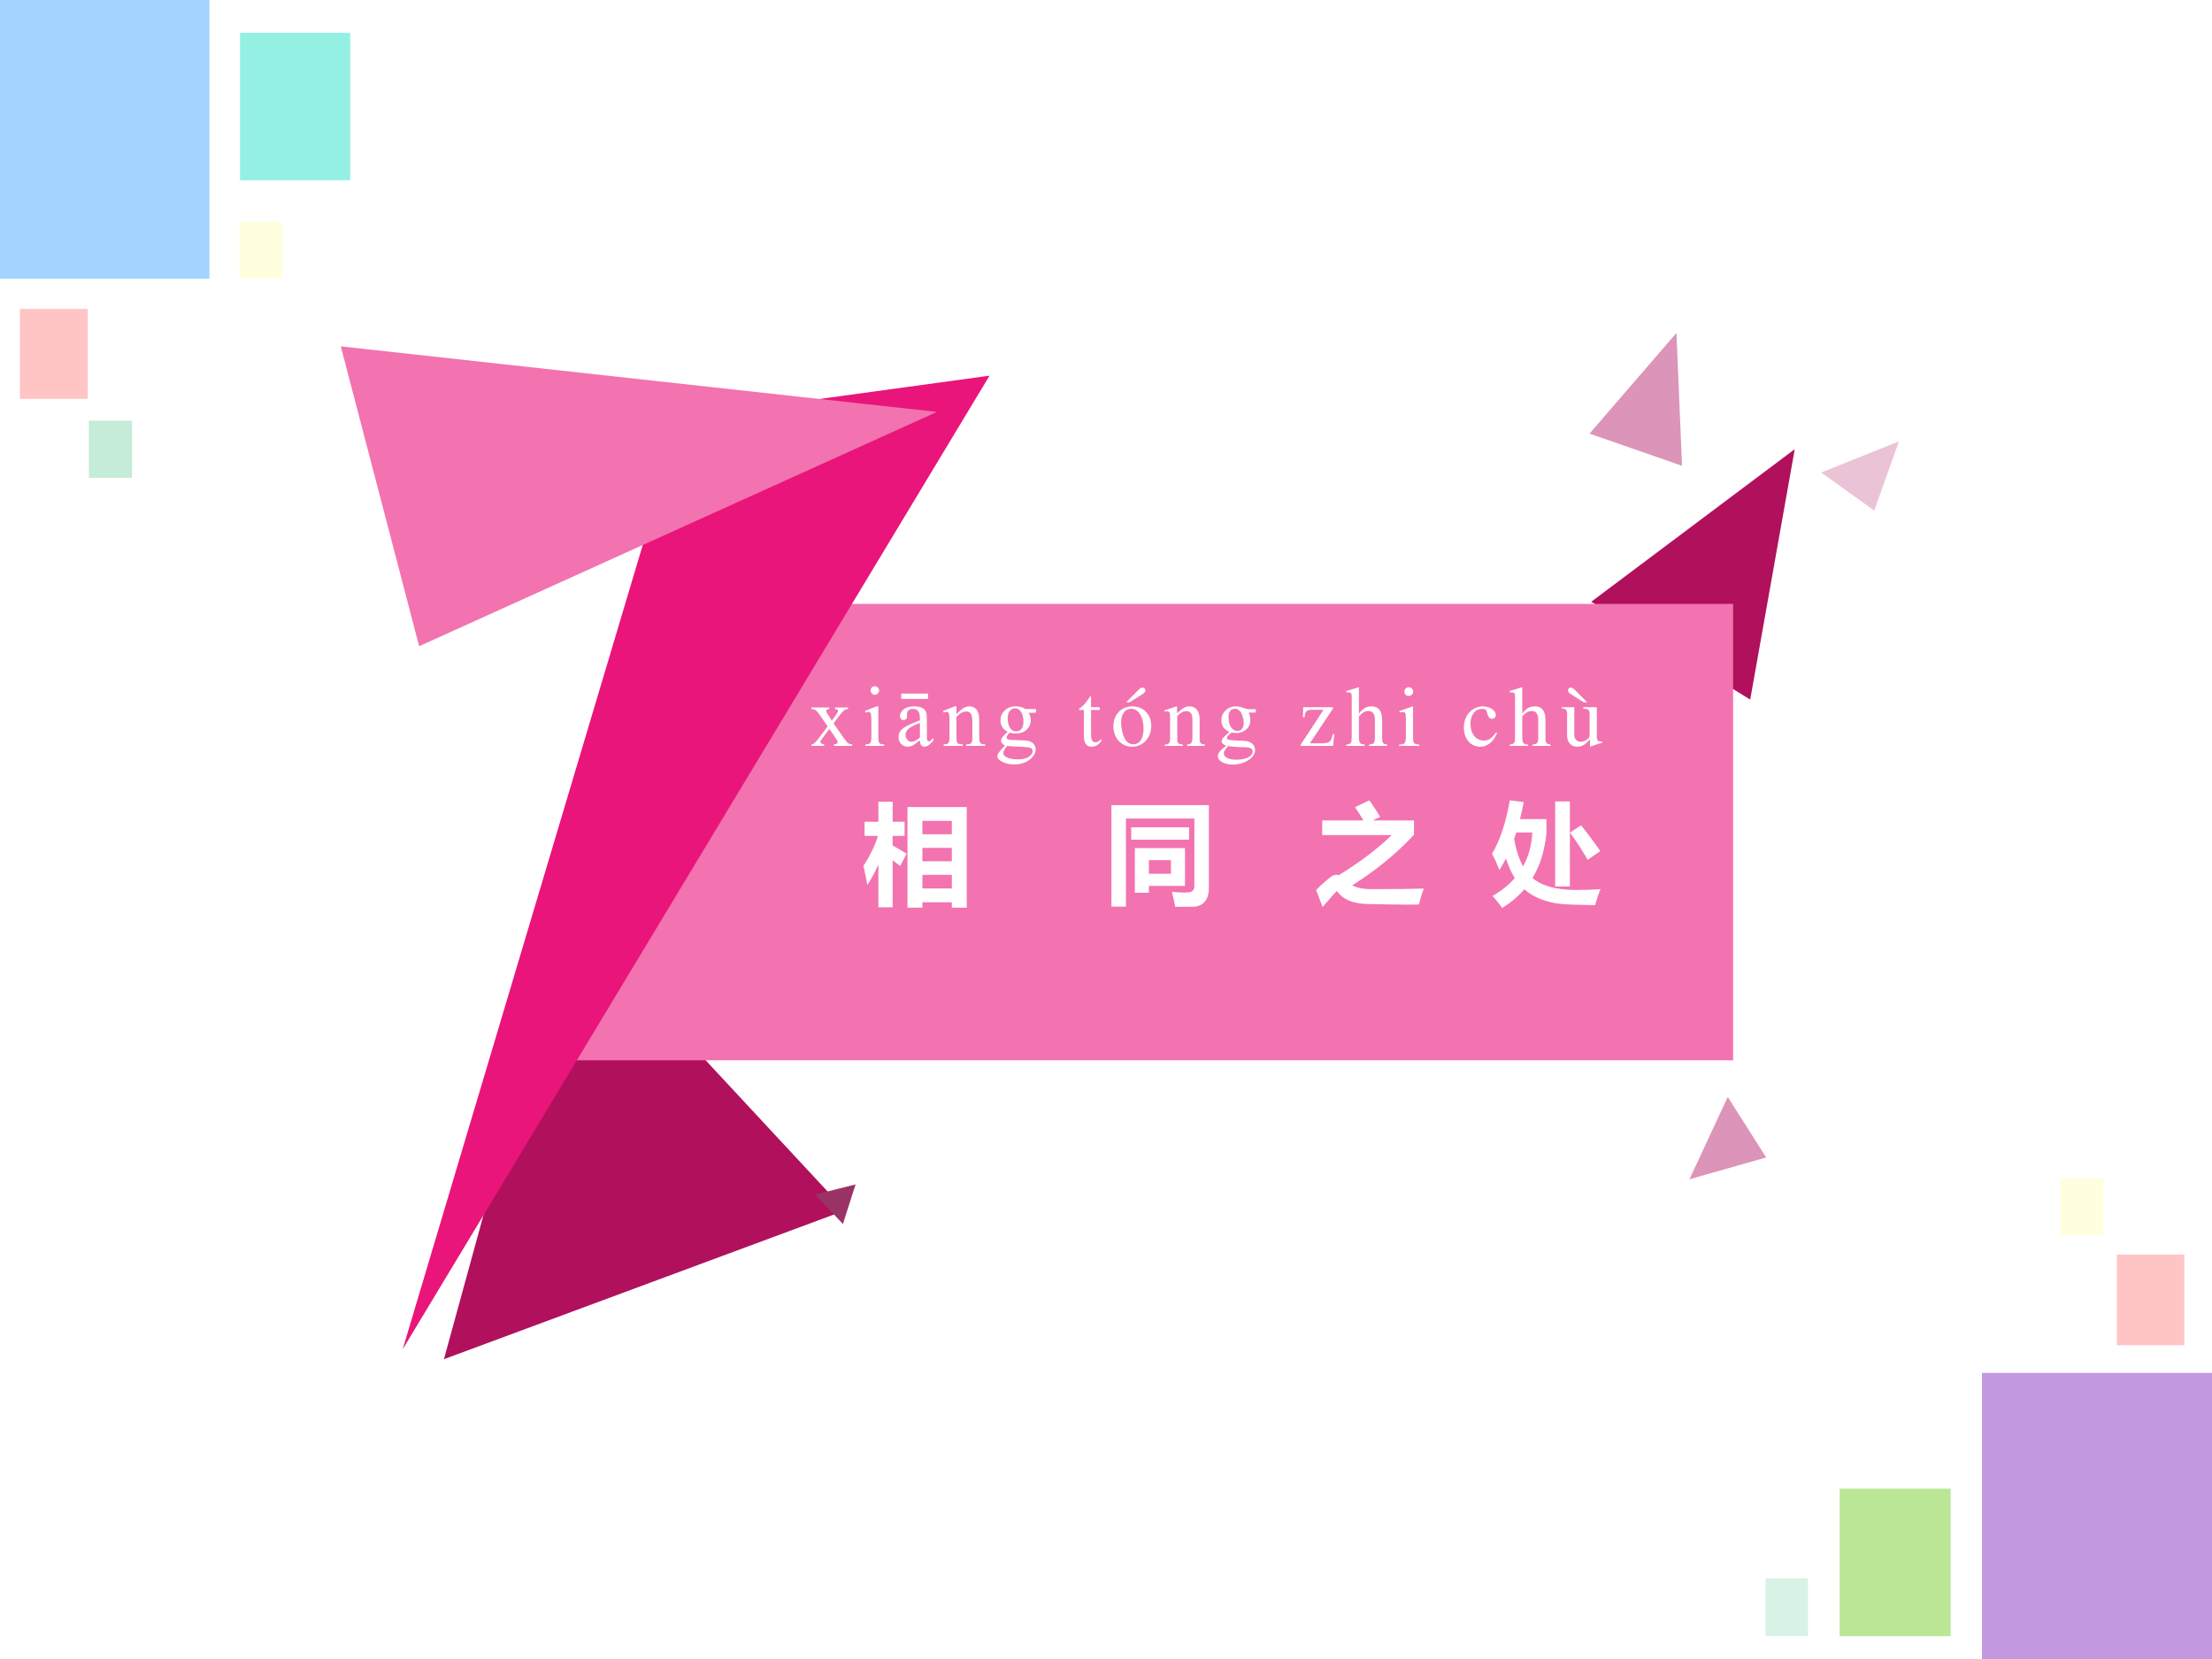 <?xml version="1.0" encoding="UTF-8" standalone="no"?>
<!DOCTYPE svg PUBLIC "-//W3C//DTD SVG 1.1//EN" "http://www.w3.org/Graphics/SVG/1.1/DTD/svg11.dtd">
<svg xmlns="http://www.w3.org/2000/svg" xmlns:xlink="http://www.w3.org/1999/xlink" version="1.1" width="720pt" height="540pt" viewBox="0 0 720 540">
<rect x="0" y="0" width="720" height="540" fill="#333333" stroke="none"/>
<g enable-background="new">
<g>
<g id="Layer-1" data-name="Artifact">
<clipPath id="cp52">
<path transform="matrix(1,0,0,-1,0,540)" d="M 0 0 L 720 0 L 720 540 L 0 540 Z " fill-rule="evenodd"/>
</clipPath>
<g clip-path="url(#cp52)">
<path transform="matrix(1,0,0,-1,0,540)" d="M 0 0 L 720 0 L 720 540 L 0 540 Z " fill="#ffffff" fill-rule="evenodd"/>
</g>
</g>
<g id="Layer-1" data-name="P">
<clipPath id="cp53">
<path transform="matrix(1,0,0,-1,0,540)" d="M -0 0 L 720 0 L 720 540 L -0 540 Z " fill-rule="evenodd"/>
</clipPath>
<g clip-path="url(#cp53)">
<path transform="matrix(1,0,0,-1,0,540)" d="M 645.12 -7.2 L 720.48 -7.2 L 720.48 93.12 L 645.12 93.12 Z " fill="#9751cb" fill-opacity=".588" fill-rule="evenodd"/>
</g>
</g>
<g id="Layer-1" data-name="P">
<path transform="matrix(1,0,0,-1,0,540)" d="M 598.8 7.44 L 634.92 7.44 L 634.92 55.44 L 598.8 55.44 Z " fill="#b2e389" fill-opacity=".902" fill-rule="evenodd"/>
</g>
<g id="Layer-1" data-name="P">
<path transform="matrix(1,0,0,-1,0,540)" d="M 689.04 102.12 L 711 102.12 L 711 131.64 L 689.04 131.64 Z " fill="#ff9f9f" fill-opacity=".6" fill-rule="evenodd"/>
</g>
<g id="Layer-1" data-name="P">
<path transform="matrix(1,0,0,-1,0,540)" d="M 574.68 7.44 L 588.48 7.44 L 588.48 26.28 L 574.68 26.28 Z " fill="#9ddfbe" fill-opacity=".4" fill-rule="evenodd"/>
</g>
<g id="Layer-1" data-name="P">
<path transform="matrix(1,0,0,-1,0,540)" d="M 670.68 137.88 L 684.6 137.88 L 684.6 156.48 L 670.68 156.48 Z " fill="#ffffcc" fill-opacity=".6" fill-rule="evenodd"/>
</g>
<g id="Layer-1" data-name="P">
<path transform="matrix(1,0,0,-1,0,540)" d="M 0 449.28 L 68.16 449.28 L 68.16 540 L 0 540 Z " fill="#61b6ff" fill-opacity=".588" fill-rule="evenodd"/>
</g>
<g id="Layer-1" data-name="P">
<path transform="matrix(1,0,0,-1,0,540)" d="M 78.12 481.32 L 114 481.32 L 114 529.32 L 78.12 529.32 Z " fill="#5fe8d6" fill-opacity=".659" fill-rule="evenodd"/>
</g>
<g id="Layer-1" data-name="P">
<path transform="matrix(1,0,0,-1,0,540)" d="M 6.48 410.16 L 28.56 410.16 L 28.56 439.44 L 6.48 439.44 Z " fill="#ff9f9f" fill-opacity=".6" fill-rule="evenodd"/>
</g>
<g id="Layer-1" data-name="P">
<path transform="matrix(1,0,0,-1,0,540)" d="M 28.92 384.48 L 42.96 384.48 L 42.96 403.08 L 28.92 403.08 Z " fill="#9ddfbe" fill-opacity=".6" fill-rule="evenodd"/>
</g>
<g id="Layer-1" data-name="P">
<path transform="matrix(1,0,0,-1,0,540)" d="M 77.88 449.28 L 91.92 449.28 L 91.92 467.88 L 77.88 467.88 Z " fill="#ffffcc" fill-opacity=".6" fill-rule="evenodd"/>
</g>
<g id="Layer-1" data-name="P">
<clipPath id="cp54">
<path transform="matrix(1,0,0,-1,0,540)" d="M -0 540 L 720 540 L 720 0 L -0 0 " fill-rule="evenodd"/>
</clipPath>
<g clip-path="url(#cp54)">
<path transform="matrix(1,0,0,-1,0,540)" d="M 517.95 344.13 L 584.18 393.79 L 569.69 312.29 Z " fill="#b0105c" fill-rule="evenodd"/>
</g>
</g>
<g id="Layer-1" data-name="P">
<clipPath id="cp55">
<path transform="matrix(1,0,0,-1,0,540)" d="M -0 540 L 720 540 L 720 0 L 0 0 " fill-rule="evenodd"/>
</clipPath>
<g clip-path="url(#cp55)">
<path transform="matrix(1,0,0,-1,0,540)" d="M 184.52 243.47 L 275.1 146.03 L 144.5 97.587 L 184.52 243.47 Z " fill="#b0105c" fill-rule="evenodd"/>
</g>
</g>
<g id="Layer-1" data-name="P">
<path transform="matrix(1,0,0,-1,0,540)" d="M 205.55 343.44 L 564.12 343.44 L 564.12 194.88 L 183.6 194.88 L 205.55 343.44 Z " fill="#f273af" fill-rule="evenodd"/>
</g>
<g id="Layer-1" data-name="P">
<clipPath id="cp56">
<path transform="matrix(1,0,0,-1,0,540)" d="M -0 540 L 720 540 L 720 0 L 0 0 " fill-rule="evenodd"/>
</clipPath>
<g clip-path="url(#cp56)">
<path transform="matrix(1,0,0,-1,0,540)" d="M 322.09 417.72 L 131.07 100.82 L 221.55 403.94 L 322.09 417.72 Z " fill="#ea157a" fill-rule="evenodd"/>
</g>
</g>
<g id="Layer-1" data-name="P">
<clipPath id="cp57">
<path transform="matrix(1,0,0,-1,0,540)" d="M -0 540 L 720 540 L 720 0 L -0 0 " fill-rule="evenodd"/>
</clipPath>
<g clip-path="url(#cp57)">
<path transform="matrix(1,0,0,-1,0,540)" d="M 110.93 427.26 L 304.98 405.93 L 136.43 329.66 L 110.93 427.26 Z " fill="#f273af" fill-rule="evenodd"/>
</g>
</g>
<g id="Layer-1" data-name="P">
<clipPath id="cp58">
<path transform="matrix(1,0,0,-1,0,540)" d="M -0 540 L 720 540 L 720 0 L -0 0 " fill-rule="evenodd"/>
</clipPath>
<g clip-path="url(#cp58)">
<path transform="matrix(1,0,0,-1,0,540)" d="M 274.36 141.58 L 265.41 151.18 L 278.49 154.48 L 274.36 141.58 Z " fill="#9a3266" fill-rule="evenodd"/>
</g>
</g>
<g id="Layer-1" data-name="P">
<clipPath id="cp59">
<path transform="matrix(1,0,0,-1,0,540)" d="M 0 540 L 720 540 L 720 0 L -0 0 " fill-rule="evenodd"/>
</clipPath>
<g clip-path="url(#cp59)">
<path transform="matrix(1,0,0,-1,0,540)" d="M 517.39 398.86 L 545.68 431.63 L 547.5 388.38 Z " fill="#dc94b8" fill-rule="evenodd"/>
</g>
</g>
<g id="Layer-1" data-name="P">
<clipPath id="cp60">
<path transform="matrix(1,0,0,-1,0,540)" d="M -0 540 L 720 540 L 720 0 L 0 0 " fill-rule="evenodd"/>
</clipPath>
<g clip-path="url(#cp60)">
<path transform="matrix(1,0,0,-1,0,540)" d="M 562.38 182.95 L 574.88 163.25 L 549.91 156.15 L 562.38 182.95 Z " fill="#dc94b8" fill-rule="evenodd"/>
</g>
</g>
<g id="Layer-1" data-name="P">
<clipPath id="cp61">
<path transform="matrix(1,0,0,-1,0,540)" d="M 0 540 L 720 540 L 720 0 L 0 0 " fill-rule="evenodd"/>
</clipPath>
<g clip-path="url(#cp61)">
<path transform="matrix(1,0,0,-1,0,540)" d="M 592.78 386.19 L 618.09 396.34 L 610.06 373.81 L 592.78 386.19 Z " fill="#ebc3d7" fill-rule="evenodd"/>
</g>
</g>
<g id="Layer-1" data-name="P">
<clipPath id="cp62">
<path transform="matrix(1,0,0,-1,0,540)" d="M 0 0 L 720 0 L 720 540 L 0 540 Z " fill-rule="evenodd"/>
</clipPath>
<g clip-path="url(#cp62)">
<symbol id="font_3f_8fc">
<path d="M 0 .378 C .061 .473 .105 .563 .131 .649 L .01 .649 L .01 .777 L .135 .777 L .135 .958 L .264 .958 L .264 .777 L .372 .777 L .372 .649 L .264 .649 L .264 .562 C .309 .538 .351 .513 .39 .488 L .332 .377 C .31 .395 .287 .412 .264 .429 L .264 .004 L .135 .004 L .135 .391 C .107 .327 .074 .266 .036 .206 C .024 .267 .012 .325 0 .378 M .398 .91 L .934 .91 L .934 0 L .799 0 L .799 .049 L .533 .049 L .533 0 L .398 0 L .398 .91 M .799 .785 L .533 .785 L .533 .664 L .799 .664 L .799 .785 M .533 .42 L .799 .42 L .799 .541 L .533 .541 L .533 .42 M .533 .174 L .799 .174 L .799 .297 L .533 .297 L .533 .174 Z "/>
</symbol>
<use xlink:href="#font_3f_8fc" transform="matrix(36,0,0,-36,281.052,295.454)" fill="#ffffff"/>
</g>
</g>
<g id="Layer-1" data-name="P">
<clipPath id="cp64">
<path transform="matrix(1,0,0,-1,0,540)" d="M 0 0 L 720 0 L 720 540 L 0 540 Z " fill-rule="evenodd"/>
</clipPath>
<g clip-path="url(#cp64)">
<symbol id="font_3f_562">
<path d="M 0 .92 L .881 .92 L .881 .172 C .881 .115 .868 .073 .843 .045 C .818 .017 .783 .002 .738 .001 C .694 0 .64 0 .577 0 C .567 .052 .557 .097 .547 .136 C .588 .132 .625 .129 .659 .129 C .685 .129 .703 .131 .714 .133 C .725 .136 .733 .143 .74 .152 C .747 .162 .75 .175 .75 .191 L .75 .798 L .131 .798 L .131 .002 L 0 .002 L 0 .92 M .702 .607 L .179 .607 L .179 .719 L .702 .719 L .702 .607 M .212 .531 L .665 .531 L .665 .189 L .339 .189 L .339 .127 L .212 .127 L .212 .531 M .538 .299 L .538 .422 L .339 .422 L .339 .299 L .538 .299 Z "/>
</symbol>
<use xlink:href="#font_3f_562" transform="matrix(36,0,0,-36,361.765,295.173)" fill="#ffffff"/>
</g>
</g>
<g id="Layer-1" data-name="P">
<clipPath id="cp65">
<path transform="matrix(1,0,0,-1,0,540)" d="M 0 0 L 720 0 L 720 540 L 0 540 Z " fill-rule="evenodd"/>
</clipPath>
<g clip-path="url(#cp65)">
<symbol id="font_3f_423">
<path d="M .974 .167 C .957 .125 .942 .077 .93 .023 C .866 .021 .769 .022 .641 .024 L .483 .027 C .341 .027 .243 .066 .188 .145 C .163 .121 .12 .073 .059 0 L 0 .154 C .023 .178 .05 .204 .083 .232 C .115 .26 .137 .277 .148 .283 C .16 .289 .172 .292 .184 .292 C .191 .292 .198 .29 .205 .288 C .399 .408 .559 .529 .684 .651 L .055 .651 L .055 .783 L .427 .783 C .409 .817 .383 .857 .352 .903 L .481 .965 C .526 .902 .558 .852 .578 .815 L .511 .783 L .885 .783 L .885 .654 C .723 .48 .536 .328 .326 .196 C .371 .174 .425 .162 .488 .162 C .705 .162 .867 .164 .974 .167 Z "/>
</symbol>
<use xlink:href="#font_3f_423" transform="matrix(36,0,0,-36,428.392,295.243)" fill="#ffffff"/>
</g>
</g>
<g id="Layer-1" data-name="P">
<clipPath id="cp66">
<path transform="matrix(1,0,0,-1,0,540)" d="M 0 0 L 720 0 L 720 540 L 0 540 Z " fill-rule="evenodd"/>
</clipPath>
<g clip-path="url(#cp66)">
<symbol id="font_3f_5d3">
<path d="M .161 .973 L .287 .957 C .277 .903 .265 .852 .253 .803 L .492 .803 L .492 .686 C .492 .649 .482 .59 .463 .507 C .443 .424 .411 .346 .366 .271 C .451 .198 .583 .162 .763 .162 C .841 .162 .914 .165 .981 .17 C .965 .132 .948 .083 .933 .025 C .778 .027 .672 .031 .616 .037 C .56 .042 .503 .056 .444 .078 C .385 .101 .334 .131 .292 .168 C .236 .104 .17 .048 .093 0 C .053 .053 .023 .09 .004 .108 C .085 .154 .152 .208 .206 .27 C .175 .318 .149 .377 .126 .447 C .107 .41 .088 .375 .067 .343 C .047 .394 .025 .443 0 .49 C .071 .607 .125 .768 .161 .973 M .281 .376 C .331 .465 .358 .567 .364 .682 L .219 .682 C .213 .661 .207 .642 .2 .622 C .218 .522 .245 .44 .281 .376 M .571 .963 L .704 .963 L .704 .194 L .571 .194 L .571 .963 M .805 .747 C .862 .677 .92 .599 .979 .514 L .865 .435 C .819 .515 .766 .597 .705 .681 L .805 .747 Z "/>
</symbol>
<use xlink:href="#font_3f_5d3" transform="matrix(36,0,0,-36,485.646,295.524)" fill="#ffffff"/>
</g>
</g>
<g id="Layer-1" data-name="Span">
<clipPath id="cp67">
<path transform="matrix(1,0,0,-1,0,540)" d="M 0 0 L 720 0 L 720 540 L 0 540 Z " fill-rule="evenodd"/>
</clipPath>
<g clip-path="url(#cp67)">
<symbol id="font_44_5b">
<path d="M 0 .447 L .21 .447 L .21 .429 C .197 .429 .188 .427 .182 .422 C .177 .418 .174 .412 .174 .404 C .174 .396 .18 .384 .191 .368 C .195 .363 .2 .355 .208 .344 L .239 .293 L .276 .344 C .299 .376 .311 .396 .311 .405 C .311 .412 .308 .417 .303 .422 C .297 .427 .288 .429 .276 .429 L .276 .447 L .427 .447 L .427 .429 C .411 .428 .397 .424 .386 .416 C .37 .405 .348 .381 .32 .344 L .259 .262 L .371 .102 C .398 .063 .417 .039 .429 .031 C .441 .023 .456 .019 .475 .018 L .475 0 L .264 0 L .264 .018 C .278 .018 .29 .021 .298 .027 C .304 .032 .307 .038 .307 .045 C .307 .053 .297 .072 .276 .102 L .21 .198 L .139 .102 C .117 .072 .105 .055 .105 .049 C .105 .042 .109 .034 .116 .028 C .124 .022 .135 .018 .149 .018 L .149 0 L .003 0 L .003 .018 C .015 .019 .025 .023 .034 .03 C .047 .039 .067 .063 .097 .102 L .19 .227 L .105 .35 C .081 .385 .063 .407 .049 .416 C .036 .425 .02 .429 0 .429 L 0 .447 Z "/>
</symbol>
<symbol id="font_44_4c">
<path d="M .116 .694 C .129 .694 .141 .689 .15 .68 C .16 .67 .165 .659 .165 .645 C .165 .631 .16 .62 .15 .61 C .141 .6 .129 .595 .116 .595 C .102 .595 .09 .6 .081 .61 C .071 .62 .066 .631 .066 .645 C .066 .659 .071 .67 .08 .68 C .09 .689 .102 .694 .116 .694 M .156 .46 L .156 .101 C .156 .073 .158 .054 .162 .045 C .166 .036 .172 .029 .18 .024 C .188 .02 .203 .018 .224 .018 L .224 0 L .007 0 L .007 .018 C .029 .018 .043 .02 .051 .024 C .058 .028 .064 .035 .068 .045 C .073 .055 .075 .073 .075 .101 L .075 .273 C .075 .322 .074 .353 .071 .368 C .069 .378 .065 .385 .06 .389 C .055 .393 .049 .396 .04 .396 C .031 .396 .02 .393 .007 .388 L 0 .406 L .135 .46 L .156 .46 Z "/>
</symbol>
<symbol id="font_44_197">
<path d="M .249 .074 C .203 .038 .174 .018 .163 .012 C .145 .004 .126 0 .106 0 C .076 0 .05 .011 .03 .032 C .01 .053 0 .081 0 .115 C 0 .137 .005 .156 .015 .172 C .028 .194 .051 .215 .084 .234 C .117 .254 .172 .278 .249 .306 L .249 .323 C .249 .368 .242 .398 .228 .415 C .214 .432 .193 .44 .166 .44 C .146 .44 .129 .434 .117 .423 C .105 .412 .099 .4 .099 .385 L .1 .357 C .1 .342 .096 .33 .088 .322 C .08 .314 .07 .31 .058 .31 C .046 .31 .036 .314 .028 .323 C .021 .331 .017 .343 .017 .357 C .017 .385 .031 .411 .06 .435 C .089 .458 .129 .47 .181 .47 C .22 .47 .253 .463 .278 .45 C .298 .44 .312 .424 .321 .402 C .327 .388 .33 .36 .33 .316 L .33 .165 C .33 .122 .33 .096 .332 .086 C .334 .076 .336 .07 .34 .067 C .344 .064 .348 .062 .353 .062 C .358 .062 .363 .063 .367 .065 C .374 .07 .387 .082 .406 .101 L .406 .074 C .37 .025 .335 0 .302 0 C .286 0 .273 .006 .264 .017 C .254 .028 .249 .047 .249 .074 M .249 .105 L .249 .276 C .2 .256 .168 .243 .154 .234 C .128 .22 .11 .205 .099 .189 C .088 .174 .082 .157 .082 .138 C .082 .115 .089 .095 .103 .08 C .117 .064 .133 .057 .151 .057 C .176 .057 .209 .073 .249 .105 M .031 .618 L .343 .618 L .343 .556 L .031 .556 L .031 .618 Z "/>
</symbol>
<symbol id="font_44_51">
<path d="M .156 .366 C .208 .429 .258 .46 .306 .46 C .33 .46 .351 .454 .369 .442 C .386 .43 .4 .41 .411 .382 C .418 .362 .421 .332 .421 .292 L .421 .101 C .421 .073 .424 .054 .428 .043 C .432 .035 .438 .029 .445 .024 C .453 .02 .468 .018 .49 .018 L .49 0 L .269 0 L .269 .018 L .278 .018 C .299 .018 .313 .021 .321 .027 C .33 .033 .336 .043 .339 .055 C .34 .06 .341 .075 .341 .101 L .341 .284 C .341 .325 .335 .354 .325 .373 C .314 .391 .297 .4 .271 .4 C .233 .4 .194 .379 .156 .337 L .156 .101 C .156 .071 .158 .052 .161 .045 C .166 .035 .172 .028 .18 .024 C .188 .02 .204 .018 .229 .018 L .229 0 L .007 0 L .007 .018 L .017 .018 C .04 .018 .055 .023 .063 .035 C .071 .046 .075 .069 .075 .101 L .075 .267 C .075 .321 .074 .354 .071 .365 C .069 .377 .065 .385 .06 .389 C .055 .393 .049 .396 .04 .396 C .031 .396 .02 .393 .007 .388 L 0 .406 L .135 .46 L .156 .46 L .156 .366 Z "/>
</symbol>
<symbol id="font_44_4a">
<path d="M .121 .379 C .094 .392 .073 .411 .058 .435 C .043 .459 .036 .485 .036 .514 C .036 .558 .053 .597 .086 .628 C .119 .66 .162 .676 .214 .676 C .257 .676 .294 .666 .325 .645 L .42 .645 C .434 .645 .442 .645 .444 .644 C .447 .643 .448 .642 .449 .64 C .451 .637 .452 .632 .452 .624 C .452 .616 .451 .61 .45 .606 C .449 .605 .447 .604 .444 .603 C .442 .602 .434 .601 .42 .601 L .362 .601 C .38 .578 .389 .548 .389 .511 C .389 .47 .373 .434 .341 .404 C .309 .375 .267 .36 .213 .36 C .191 .36 .168 .363 .145 .37 C .131 .357 .121 .346 .116 .337 C .111 .328 .108 .32 .108 .313 C .108 .308 .111 .303 .116 .297 C .122 .292 .132 .288 .148 .286 C .157 .285 .18 .284 .216 .283 C .283 .281 .327 .279 .347 .276 C .377 .272 .401 .26 .419 .242 C .437 .224 .446 .201 .446 .175 C .446 .138 .429 .104 .395 .071 C .344 .024 .278 0 .196 0 C .133 0 .08 .014 .037 .042 C .012 .059 0 .076 0 .093 C 0 .101 .002 .109 .005 .117 C .011 .129 .022 .146 .04 .167 C .042 .17 .058 .188 .089 .22 C .072 .23 .06 .239 .053 .247 C .046 .255 .043 .264 .043 .274 C .043 .285 .048 .299 .057 .314 C .066 .329 .088 .351 .121 .379 M .206 .653 C .182 .653 .162 .643 .146 .624 C .129 .605 .121 .575 .121 .536 C .121 .484 .132 .444 .154 .416 C .171 .395 .193 .384 .219 .384 C .243 .384 .264 .393 .28 .412 C .296 .43 .304 .459 .304 .499 C .304 .551 .292 .591 .27 .621 C .253 .642 .232 .653 .206 .653 M .116 .216 C .101 .199 .089 .184 .082 .169 C .074 .155 .07 .142 .07 .13 C .07 .114 .079 .101 .098 .089 C .131 .069 .178 .059 .239 .059 C .298 .059 .341 .069 .369 .09 C .397 .11 .411 .132 .411 .156 C .411 .173 .402 .185 .386 .192 C .369 .199 .335 .203 .285 .205 C .212 .207 .156 .21 .116 .216 Z "/>
</symbol>
<use xlink:href="#font_44_5b" transform="matrix(27.96,0,0,-27.96,264.079,242.78)" fill="#ffffff"/>
<use xlink:href="#font_44_4c" transform="matrix(27.96,0,0,-27.96,281.529,242.78)" fill="#ffffff"/>
<use xlink:href="#font_44_197" transform="matrix(27.96,0,0,-27.96,292.471,243.039)" fill="#ffffff"/>
<use xlink:href="#font_44_51" transform="matrix(27.96,0,0,-27.96,306.96,242.78)" fill="#ffffff"/>
<use xlink:href="#font_44_4a" transform="matrix(27.96,0,0,-27.96,324.629,248.814)" fill="#ffffff"/>
</g>
</g>
<g id="Layer-1" data-name="Span">
<clipPath id="cp69">
<path transform="matrix(1,0,0,-1,0,540)" d="M 0 0 L 720 0 L 720 540 L 0 540 Z " fill-rule="evenodd"/>
</clipPath>
<g clip-path="url(#cp69)">
<symbol id="font_46_55">
<path d="M .242 .46 L .141 .46 L .141 .576 C .141 .586 .139 .589 .134 .589 C .076 .505 .046 .471 .017 .454 C .006 .447 0 .441 0 .435 C 0 .432 .001 .43 .004 .428 L .057 .428 L .057 .127 C .057 .043 .087 0 .146 0 C .195 0 .233 .024 .266 .076 L .253 .087 C .231 .061 .215 .052 .193 .052 C .156 .052 .141 .079 .141 .142 L .141 .428 L .242 .428 L .242 .46 Z "/>
</symbol>
<symbol id="font_46_d8">
<path d="M .221 .47 C .09 .47 0 .374 0 .236 C 0 .1 .093 0 .219 0 C .345 0 .441 .105 .441 .244 C .441 .376 .349 .47 .221 .47 M .208 .442 C .292 .442 .351 .346 .351 .209 C .351 .095 .306 .028 .231 .028 C .192 .028 .155 .052 .134 .092 C .106 .144 .09 .214 .09 .285 C .09 .38 .136 .442 .208 .442 M .188 .517 L .342 .614 C .363 .628 .372 .64 .372 .656 C .372 .676 .359 .688 .337 .688 C .322 .688 .313 .683 .295 .665 L .148 .517 L .188 .517 Z "/>
</symbol>
<symbol id="font_46_4f">
<path d="M .002 0 L .214 0 L .214 .015 C .164 .018 .148 .031 .148 .067 L .148 .348 C .196 .393 .218 .405 .251 .405 C .3 .405 .324 .374 .324 .308 L .324 .099 C .322 .034 .31 .018 .261 .015 L .261 0 L .469 0 L .469 .015 C .42 .02 .409 .032 .408 .081 L .408 .31 C .408 .404 .364 .46 .29 .46 C .244 .46 .213 .443 .145 .379 L .145 .458 L .138 .46 C .086 .441 .052 .43 0 .415 L 0 .398 C .007 .401 .016 .402 .027 .402 C .055 .402 .064 .387 .064 .338 L .064 .09 C .063 .031 .052 .018 .002 .015 L .002 0 Z "/>
</symbol>
<symbol id="font_46_48">
<path d="M .442 .606 L .442 .645 L .365 .645 C .344 .645 .33 .648 .31 .655 L .288 .663 C .262 .673 .234 .678 .208 .678 C .115 .678 .041 .607 .041 .515 C .041 .452 .067 .414 .134 .381 L .108 .357 C .087 .337 .075 .326 .072 .322 C .051 .3 .045 .289 .045 .272 C .045 .25 .056 .239 .098 .219 C .026 .167 0 .134 0 .097 C 0 .044 .077 0 .173 0 C .248 0 .326 .026 .378 .068 C .416 .099 .433 .131 .433 .169 C .433 .231 .386 .272 .312 .276 L .183 .282 C .129 .284 .105 .293 .105 .309 C .105 .329 .138 .364 .165 .372 C .201 .369 .22 .367 .222 .367 C .259 .367 .299 .382 .33 .409 C .363 .437 .378 .472 .378 .522 C .378 .551 .373 .574 .359 .606 L .442 .606 M .119 .216 C .153 .209 .231 .203 .282 .203 C .372 .203 .405 .19 .405 .154 C .405 .096 .329 .057 .216 .057 C .127 .057 .07 .086 .07 .13 C .07 .153 .079 .168 .119 .216 M .124 .556 C .124 .615 .152 .65 .198 .65 C .229 .65 .255 .633 .271 .603 C .29 .568 .301 .523 .301 .483 C .301 .427 .273 .392 .227 .392 C .165 .392 .124 .457 .124 .553 L .124 .556 Z "/>
</symbol>
<use xlink:href="#font_46_55" transform="matrix(27.96,0,0,-27.96,351.193,243.06)" fill="#ffffff"/>
<use xlink:href="#font_46_d8" transform="matrix(27.96,0,0,-27.96,362.405,243.06)" fill="#ffffff"/>
<use xlink:href="#font_46_4f" transform="matrix(27.96,0,0,-27.96,379.07,242.78)" fill="#ffffff"/>
<use xlink:href="#font_46_48" transform="matrix(27.96,0,0,-27.96,396.405,248.875)" fill="#ffffff"/>
</g>
</g>
<g id="Layer-1" data-name="Span">
<clipPath id="cp71">
<path transform="matrix(1,0,0,-1,0,540)" d="M 0 0 L 720 0 L 720 540 L 0 540 Z " fill-rule="evenodd"/>
</clipPath>
<g clip-path="url(#cp71)">
<symbol id="font_46_5b">
<path d="M .391 .135 L .373 .139 C .355 .045 .341 .033 .245 .03 L .107 .03 L .376 .435 L .376 .45 L .029 .45 L .026 .332 L .044 .332 C .052 .403 .066 .418 .128 .42 L .266 .42 L 0 .015 L 0 0 L .377 0 L .391 .135 Z "/>
</symbol>
<symbol id="font_46_49">
<path d="M .478 .015 C .424 .024 .419 .031 .418 .102 L .418 .301 C .418 .406 .377 .46 .295 .46 C .236 .46 .194 .436 .148 .376 L .148 .68 L .143 .683 C .108 .671 .083 .663 .028 .647 L .001 .639 L .001 .623 C .005 .624 .007 .624 .013 .624 C .056 .624 .064 .616 .064 .573 L .064 .102 C .062 .03 .057 .022 0 .015 L 0 0 L .216 0 L .216 .015 C .158 .02 .15 .031 .148 .102 L .148 .343 C .19 .389 .22 .406 .26 .406 C .309 .406 .334 .37 .334 .3 L .334 .102 C .332 .031 .323 .02 .266 .015 L .266 0 L .478 0 L .478 .015 Z "/>
</symbol>
<symbol id="font_46_4a">
<path d="M 0 0 L .237 0 L .237 .015 C .171 .02 .164 .029 .163 .102 L .163 .457 L .159 .46 L .004 .405 L .004 .39 L .012 .391 C .024 .393 .036 .394 .046 .394 C .07 .394 .079 .378 .079 .334 L .079 .102 C .077 .028 .068 .018 0 .015 L 0 0 M .112 .683 C .085 .683 .062 .66 .062 .632 C .062 .603 .084 .581 .112 .581 C .142 .581 .164 .603 .164 .632 C .164 .661 .141 .683 .112 .683 Z "/>
</symbol>
<use xlink:href="#font_46_5b" transform="matrix(27.96,0,0,-27.96,423.375,242.78)" fill="#ffffff"/>
<use xlink:href="#font_46_49" transform="matrix(27.96,0,0,-27.96,438.194,242.78)" fill="#ffffff"/>
<use xlink:href="#font_46_4a" transform="matrix(27.96,0,0,-27.96,455.389,242.78)" fill="#ffffff"/>
</g>
</g>
<g id="Layer-1" data-name="Span">
<clipPath id="cp72">
<path transform="matrix(1,0,0,-1,0,540)" d="M 0 0 L 720 0 L 720 540 L 0 540 Z " fill-rule="evenodd"/>
</clipPath>
<g clip-path="url(#cp72)">
<symbol id="font_46_44">
<path d="M .373 .166 C .325 .096 .289 .072 .232 .072 C .14 .072 .077 .152 .077 .267 C .077 .371 .132 .441 .213 .441 C .249 .441 .262 .431 .272 .393 L .278 .371 C .286 .342 .304 .325 .326 .325 C .352 .325 .373 .344 .373 .367 C .373 .423 .303 .47 .219 .47 C .17 .47 .119 .45 .078 .414 C .028 .37 0 .302 0 .222 C 0 .093 .079 0 .19 0 C .235 0 .275 .016 .311 .047 C .338 .07 .357 .098 .387 .157 L .373 .166 Z "/>
</symbol>
<symbol id="font_46_e1">
<path d="M .47 .06 L .465 .06 C .416 .062 .409 .07 .408 .117 L .408 .46 L .25 .46 L .25 .443 C .312 .44 .324 .43 .324 .38 L .324 .145 C .324 .117 .319 .103 .305 .092 C .278 .07 .247 .058 .217 .058 C .178 .058 .146 .092 .146 .134 L .146 .46 L 0 .46 L 0 .446 C .047 .444 .061 .43 .062 .382 L .062 .13 C .062 .051 .11 0 .183 0 C .22 0 .259 .016 .286 .043 L .329 .086 L .329 .003 L .333 .001 C .383 .021 .419 .032 .47 .046 L .47 .06 M .296 .517 L .149 .665 C .13 .683 .122 .688 .106 .688 C .086 .688 .073 .676 .073 .657 C .073 .641 .083 .626 .102 .614 L .256 .517 L .296 .517 Z "/>
</symbol>
<use xlink:href="#font_46_44" transform="matrix(27.96,0,0,-27.96,476.479,243.06)" fill="#ffffff"/>
<use xlink:href="#font_46_49" transform="matrix(27.96,0,0,-27.96,491.354,242.78)" fill="#ffffff"/>
<use xlink:href="#font_46_e1" transform="matrix(27.96,0,0,-27.96,508.353,243.06)" fill="#ffffff"/>
</g>
</g>
</g>
</g>
</svg>
